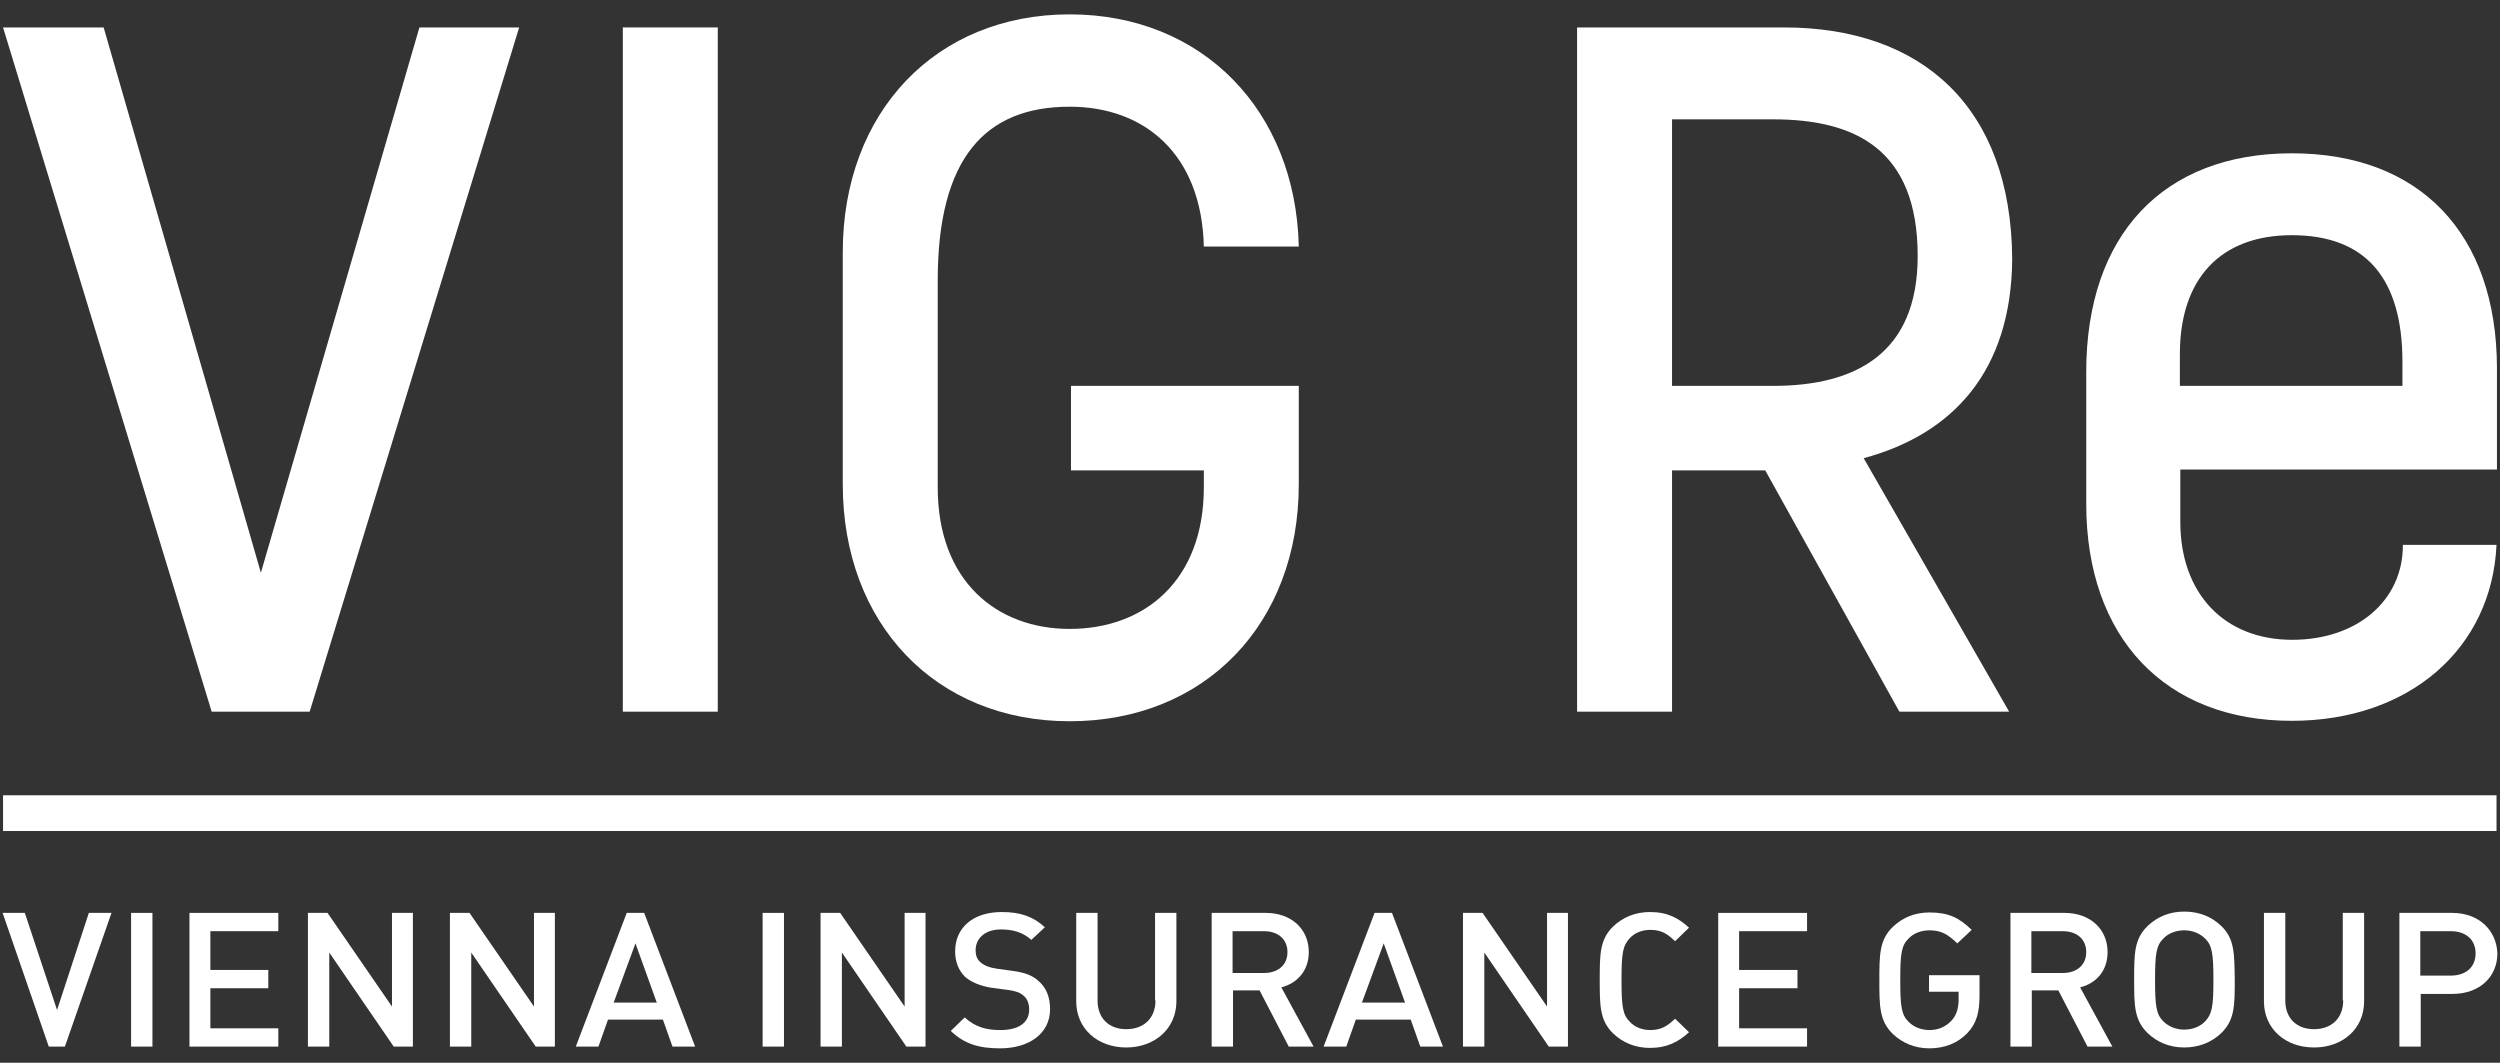 <?xml version="1.0" encoding="UTF-8"?>
<svg id="Vrstva_1" xmlns="http://www.w3.org/2000/svg" version="1.1" xmlns:cc="http://creativecommons.org/ns#" xmlns:dc="http://purl.org/dc/elements/1.1/" xmlns:rdf="http://www.w3.org/1999/02/22-rdf-syntax-ns#" xmlns:svg="http://www.w3.org/2000/svg" viewBox="0 0 574 244">
  <rect x="0" y="0" width="574" height="244" fill="#333333" stroke="none"/>
  <!-- Generator: Adobe Illustrator 29.8.2, SVG Export Plug-In . SVG Version: 2.1.1 Build 3)  -->
  <defs>
    <style>
      .st0 {
        fill: #fff;
      }
    </style>
  </defs>
  <rect class="st0" x=".7" y="182.6" width="572.5" height="8.2"/>
  <polygon class="st0" points="48.6 163.4 71.1 163.4 119.2 6.3 96.3 6.3 59.9 131.5 23.8 6.3 .7 6.3 48.6 163.4"/>
  <rect class="st0" x="143" y="6.3" width="21.8" height="157.1"/>
  <path class="st0" d="M245.9,108h30.5v3.9c0,21.4-13.6,32.5-30.8,32.5-16.7,0-30.3-10.9-30.3-32.5v-47.5c0-28.1,10.9-39.9,30.3-39.9,17.2,0,30.3,10.9,30.8,32.1h21.8c-.7-31.2-22.1-53.3-52.6-53.3-30.8,0-52.1,22.5-52.1,54.6v53.3c0,32.1,21.4,54.4,52.1,54.4,31,0,52.6-22.3,52.6-54.4v-22.6h-52.3v19.4h0Z"/>
  <path class="st0" d="M461.9,59.9v-.9.9"/>
  <path class="st0" d="M409.6,6.3h-47.5v157.1h21.8v-55.4h21.4l30.8,55.4h25.2l-33.4-58.2c20.4-5.5,33.9-19.9,34.1-45.7-.2-34.9-20.7-53.2-52.4-53.2M407.1,88.6h-23.2V27.4h23.2c18.9,0,33.2,6.9,33.2,31.4,0,22.5-14.4,29.8-33.2,29.8"/>
  <path class="st0" d="M526.2,35.2c-29.6,0-47.2,18.8-47.2,50.2v30.3c0,30.7,18.1,49.8,47.2,49.8,26.9,0,45.9-16.5,47-40.4h-21.5v.1c0,12.7-10.5,21.7-25.4,21.7-15.6,0-25.7-10.6-25.7-27.1v-12h72.7v-23.4c-.1-30.8-17.7-49.2-47.1-49.2M551.6,88.6h-51.1v-7.3c0-17.4,9.4-27.3,25.7-27.3,16.9,0,25.4,9.8,25.4,29.1v5.5Z"/>
  <polygon class="st0" points="188.4 240.3 193.3 240.3 193.3 218.7 208.1 240.3 212.5 240.3 212.5 209.6 207.7 209.6 207.7 231.1 192.9 209.6 188.4 209.6 188.4 240.3"/>
  <path class="st0" d="M238.4,225.2c-1.3-1.2-3-1.9-6-2.3l-3.6-.5c-1.5-.2-2.8-.7-3.6-1.4-.9-.7-1.2-1.7-1.2-2.8,0-2.7,2.1-4.8,5.8-4.8,2.7,0,5,.6,7,2.4l3.1-2.9c-2.7-2.5-5.7-3.5-9.9-3.5-6.7,0-10.7,3.7-10.7,9,0,2.5.8,4.4,2.3,5.9,1.4,1.2,3.5,2.1,6.1,2.5l3.8.5c1.9.3,2.7.6,3.5,1.3.9.7,1.3,1.9,1.3,3.2,0,3-2.4,4.7-6.6,4.7-3.3,0-5.8-.7-8.2-2.9l-3.2,3.1c3.1,3,6.5,4,11.3,4,6.7,0,11.5-3.4,11.5-9,0-2.8-.9-5-2.7-6.5"/>
  <path class="st0" d="M143.9,209.6l-11.7,30.7h5.2l2.2-6.2h12.6l2.2,6.2h5.2l-11.7-30.7h-4ZM140.9,230.2l5-13.6,4.9,13.6h-9.9Z"/>
  <rect class="st0" x="175.1" y="209.6" width="4.9" height="30.7"/>
  <rect class="st0" x="30.1" y="209.6" width="4.9" height="30.7"/>
  <polygon class="st0" points="11.2 240.3 14.9 240.3 25.6 209.6 20.4 209.6 13.1 231.9 5.7 209.6 .6 209.6 11.2 240.3"/>
  <polygon class="st0" points="103.3 240.3 108.2 240.3 108.2 218.7 123 240.3 127.4 240.3 127.4 209.6 122.6 209.6 122.6 231.1 107.8 209.6 103.3 209.6 103.3 240.3"/>
  <polygon class="st0" points="48.3 236.1 48.3 226.9 61.6 226.9 61.6 222.7 48.3 222.7 48.3 213.8 63.9 213.8 63.9 209.6 43.5 209.6 43.5 240.3 63.9 240.3 63.9 236.1 48.3 236.1"/>
  <polygon class="st0" points="70.7 240.3 75.6 240.3 75.6 218.7 90.4 240.3 94.8 240.3 94.8 209.6 90 209.6 90 231.1 75.2 209.6 70.7 209.6 70.7 240.3"/>
  <polygon class="st0" points="335.9 240.3 340.8 240.3 340.8 218.7 355.6 240.3 360 240.3 360 209.6 355.2 209.6 355.2 231.1 340.4 209.6 335.9 209.6 335.9 240.3"/>
  <path class="st0" d="M510,212.6c-2.2-2.1-5-3.3-8.5-3.3-3.4,0-6.2,1.2-8.4,3.3-3.1,3-3.1,6.4-3.1,12.3s0,9.3,3.1,12.3c2.2,2.1,5,3.3,8.4,3.3s6.3-1.2,8.5-3.3c3.1-3,3.1-6.4,3.1-12.3-.1-5.9,0-9.3-3.1-12.3M506.3,234.5c-1.1,1.2-2.9,1.9-4.8,1.9s-3.6-.7-4.8-1.9c-1.6-1.6-1.9-3.4-1.9-9.5s.3-7.9,1.9-9.5c1.1-1.2,2.9-1.9,4.8-1.9s3.6.7,4.8,1.9c1.6,1.6,1.9,3.4,1.9,9.5s-.3,7.8-1.9,9.5"/>
  <path class="st0" d="M483.9,218.6c0-5.2-3.9-9-9.9-9h-12.4v30.7h4.9v-12.9h6.1l6.7,12.9h5.7l-7.4-13.6c3.6-.9,6.3-3.7,6.3-8.1M466.4,223.4v-9.6h7.2c3.2,0,5.4,1.8,5.4,4.8s-2.2,4.8-5.4,4.8h-7.2Z"/>
  <path class="st0" d="M563,209.6h-12.1v30.7h4.9v-12.1h7.3c6.3,0,10.3-4,10.3-9.3-.2-5.3-4.2-9.3-10.4-9.3M562.7,224h-7v-10.2h7c3.4,0,5.7,1.9,5.7,5.1s-2.3,5.1-5.7,5.1"/>
  <path class="st0" d="M538,229.7c0,4.1-2.7,6.6-6.7,6.6s-6.6-2.5-6.6-6.6v-20.1h-4.9v20.3c0,6.3,4.9,10.6,11.5,10.6s11.5-4.3,11.5-10.6v-20.3h-4.9v20.1h.1Z"/>
  <path class="st0" d="M443,227.7h6.7v1.7c0,1.9-.4,3.6-1.6,4.9-1.3,1.4-3,2.2-5.1,2.2-1.9,0-3.6-.7-4.8-1.9-1.6-1.6-1.9-3.4-1.9-9.6s.3-7.9,1.9-9.5c1.1-1.2,2.9-1.9,4.8-1.9,2.9,0,4.4,1.1,6.4,3l3.3-3.1c-2.9-2.8-5.3-4-9.7-4-3.4,0-6.2,1.2-8.4,3.3-3.1,3-3.1,6.4-3.1,12.3s0,9.3,3.1,12.3c2.2,2.1,5.1,3.3,8.4,3.3,3.5,0,6.5-1.2,8.7-3.5,2.1-2.2,2.8-4.7,2.8-8.7v-4.6h-11.6v3.8h.1Z"/>
  <path class="st0" d="M300.5,218.6c0-5.2-3.9-9-9.9-9h-12.4v30.7h4.9v-12.9h6.1l6.7,12.9h5.7l-7.4-13.6c3.5-.9,6.3-3.7,6.3-8.1M283,223.4v-9.6h7.2c3.2,0,5.4,1.8,5.4,4.8s-2.2,4.8-5.4,4.8h-7.2Z"/>
  <polygon class="st0" points="399.3 236.1 399.3 226.9 412.7 226.9 412.7 222.7 399.3 222.7 399.3 213.8 414.9 213.8 414.9 209.6 394.5 209.6 394.5 240.3 414.9 240.3 414.9 236.1 399.3 236.1"/>
  <path class="st0" d="M315.6,209.6l-11.7,30.7h5.2l2.2-6.2h12.6l2.2,6.2h5.2l-11.7-30.7h-4ZM312.7,230.2l5-13.6,4.9,13.6h-9.9Z"/>
  <path class="st0" d="M265.3,229.7c0,4.1-2.7,6.6-6.7,6.6s-6.6-2.5-6.6-6.6v-20.1h-4.9v20.3c0,6.3,4.9,10.6,11.5,10.6,6.5,0,11.5-4.3,11.5-10.6v-20.3h-4.9v20.1h.1Z"/>
  <path class="st0" d="M378.9,213.5c2.7,0,4,1,5.7,2.6l3.2-3.1c-2.4-2.2-4.9-3.6-9-3.6-3.3,0-6.2,1.2-8.4,3.3-3.1,3-3.1,6.4-3.1,12.3s0,9.3,3.1,12.3c2.2,2.1,5.1,3.3,8.4,3.3,4,0,6.6-1.4,9-3.6l-3.2-3.1c-1.7,1.6-3.1,2.6-5.7,2.6-1.9,0-3.6-.7-4.7-1.9-1.6-1.6-1.9-3.4-1.9-9.6s.3-7.9,1.9-9.6c1.1-1.2,2.8-1.9,4.7-1.9"/>
</svg>